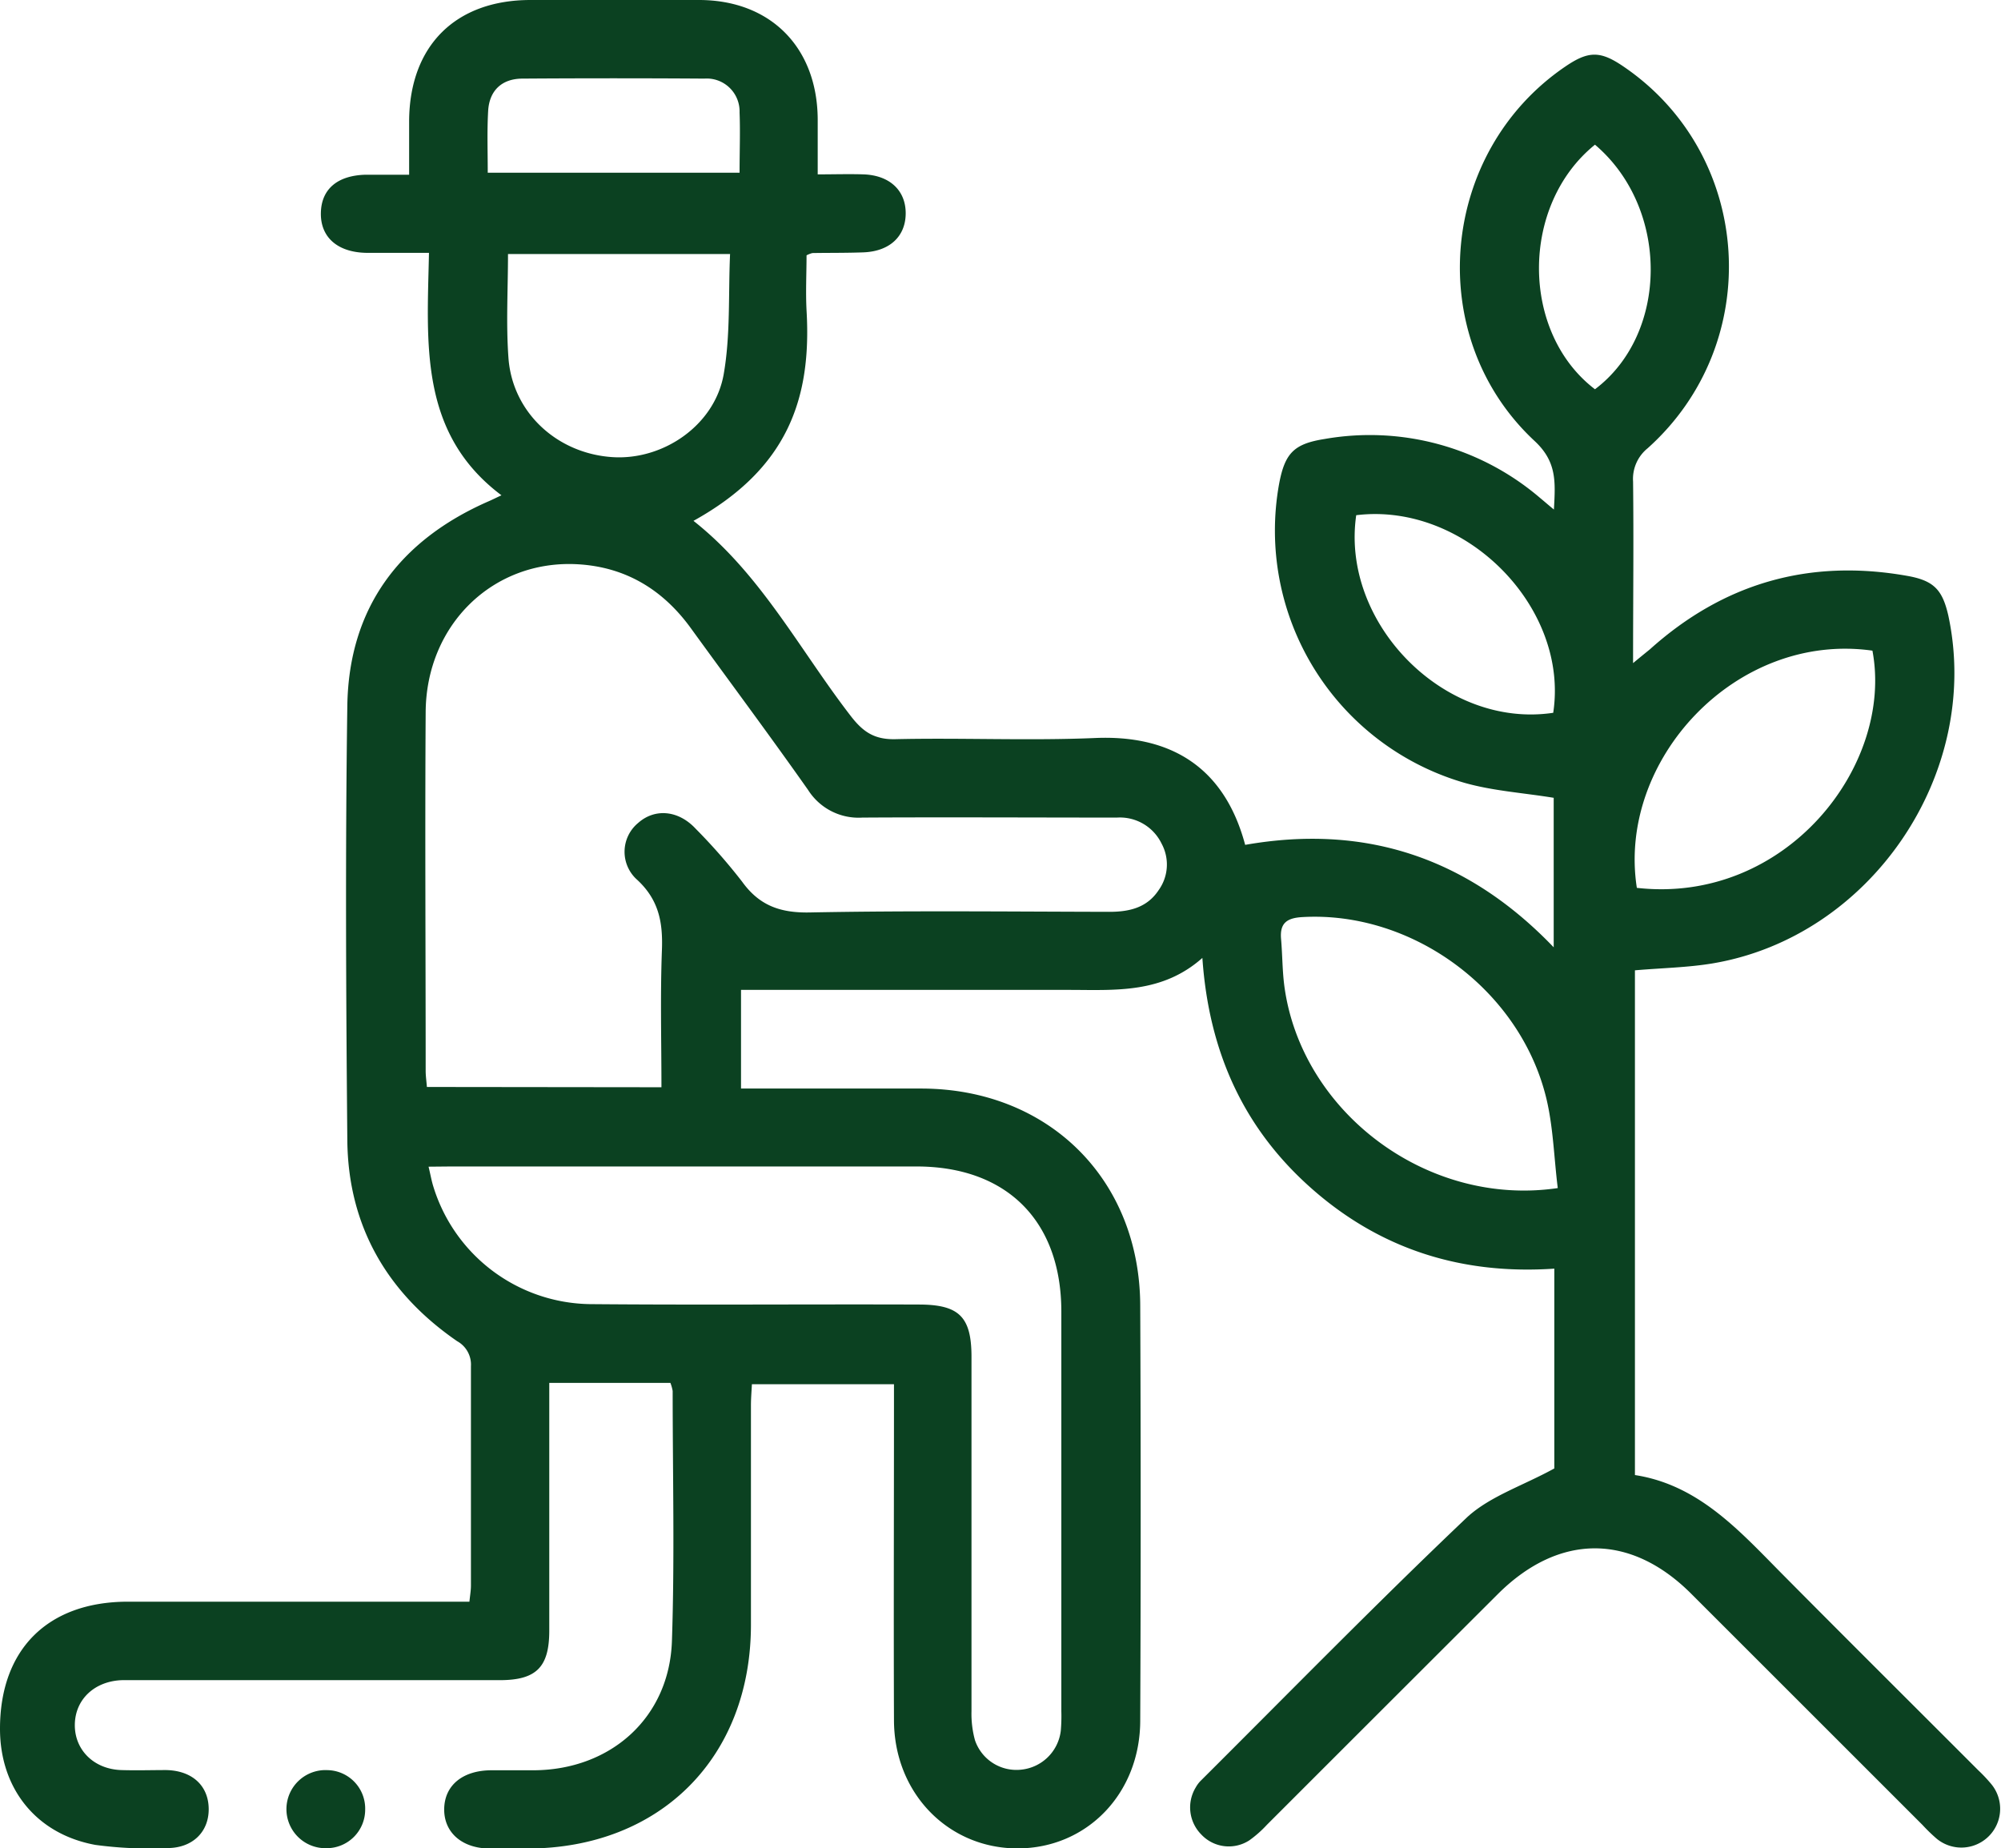 <svg xmlns="http://www.w3.org/2000/svg" viewBox="0 0 290.42 268.28"><defs><style>.cls-1{fill:#0b4121;}</style></defs><title>item-garden3</title><g id="Layer_2" data-name="Layer 2"><g id="Layer_1-2" data-name="Layer 1"><path class="cls-1" d="M225.59,213.14v-29c-13.27.9-25-2.7-35-11.43s-15.13-19.89-16.08-33.67c-5.79,5.14-12.48,4.66-19.09,4.64-15.9,0-31.81,0-47.87,0V158h3c7.77,0,15.53,0,23.3,0,18.35.09,31.56,13.17,31.64,31.47q.13,30.12,0,60.24c0,10.58-7.7,18.54-17.74,18.58s-18-7.95-18-18.66c-.06-15.06,0-30.12,0-45.18,0-1.12,0-2.24,0-3.53H109.13c-.05,1-.14,2.05-.14,3.06,0,10.61,0,21.22,0,31.83,0,19.32-13.2,32.48-32.46,32.5-1.8,0-3.6,0-5.4,0-4.07,0-6.71-2.33-6.66-5.75s2.67-5.58,6.8-5.61c2.08,0,4.17,0,6.25,0,11.14-.08,19.59-7.63,20-18.68.41-12.11.11-24.24.11-36.37a6.15,6.15,0,0,0-.33-1.18H79.72c0,.72,0,1.72,0,2.72q0,16.62,0,33.25c0,5.31-1.9,7.18-7.19,7.18H20c-.76,0-1.52,0-2.27,0-4,.13-6.83,2.79-6.87,6.46s2.77,6.46,6.74,6.59c2.18.07,4.36,0,6.53,0,3.76.08,6.12,2.26,6.16,5.61s-2.33,5.71-6,5.71a57.93,57.93,0,0,1-10.46-.46C5.22,266.2,0,259.56,0,250.93c0-11.53,6.93-18.44,18.55-18.45q23.16,0,46.32,0h3.26c.09-.9.22-1.62.22-2.34,0-10.61,0-21.22,0-31.82a3.88,3.88,0,0,0-2-3.65c-10.17-7-15.83-16.74-15.94-29.17-.19-21-.3-42.06,0-63.08.22-14.19,7.58-24,20.51-29.66.51-.22,1-.47,1.86-.87C60.74,62.84,62,49.74,62.26,36.7c-3.29,0-6.19,0-9.1,0-4.18-.08-6.65-2.27-6.59-5.78s2.45-5.46,6.51-5.56c2,0,3.94,0,6.3,0,0-2.84,0-5.36,0-7.89C59.48,6.6,66.15,0,77,0q12.22,0,24.44,0c10.38,0,17.18,6.87,17.24,17.31,0,2.55,0,5.1,0,8,2.37,0,4.52-.07,6.67,0,3.79.14,6.12,2.35,6.1,5.68s-2.33,5.5-6.16,5.64c-2.46.09-4.92.06-7.38.1a3.92,3.92,0,0,0-.85.33c0,2.59-.14,5.31,0,8,.75,12.75-2.71,22.95-16.41,30.54,9.78,7.72,15.42,18.74,22.83,28.33,1.79,2.32,3.44,3.43,6.48,3.36,9.66-.22,19.33.24,29-.17,10.61-.45,18.66,3.91,21.76,15.51,17.36-3.05,32.24,1.79,44.78,14.87V115.8c-4.46-.73-8.84-1-13-2.19a38.12,38.12,0,0,1-26.85-43.4c.84-4.46,2.17-5.79,6.59-6.49a38,38,0,0,1,31.29,8.56c.55.45,1.09.93,2,1.68.22-4,.45-6.92-2.79-9.94-16.21-15.08-13.88-41.85,4.4-54.33,3.42-2.34,5.13-2.34,8.54,0,18.79,12.82,20.54,40.07,3.46,55.37a5.72,5.72,0,0,0-2.12,4.84c.1,8.59,0,17.18,0,26.35,1.09-.91,1.78-1.46,2.44-2q16.06-14.43,37.32-10.67c3.88.68,5.14,2,6,5.79,4.88,22.84-11.21,46.62-34.25,50.47-3.62.6-7.33.66-11.24,1V214.1c9.33,1.44,15.26,8.2,21.52,14.51,9.4,9.48,18.88,18.9,28.32,28.35a22.37,22.37,0,0,1,1.94,2.07,5.63,5.63,0,0,1-8,7.84,25.12,25.12,0,0,1-2.06-2q-16.78-16.78-33.56-33.55c-8.79-8.78-19.15-8.77-28,0q-16.79,16.76-33.57,33.54a16.71,16.71,0,0,1-2.54,2.25,5.47,5.47,0,0,1-7-.85,5.58,5.58,0,0,1-.8-6.81,4.54,4.54,0,0,1,.67-.92c12.88-12.83,25.6-25.84,38.78-38.36C216.31,217.15,221.09,215.62,225.59,213.14ZM96,157.81c0-6.73-.18-13.34.07-19.93.15-4-.45-7.25-3.56-10.15a5.43,5.43,0,0,1,.12-8.29c2.43-2.15,5.84-1.84,8.33.84a83.94,83.94,0,0,1,6.74,7.68c2.5,3.48,5.54,4.56,9.82,4.48,14.49-.28,29-.12,43.47-.09,2.9,0,5.48-.58,7.18-3.16a6.37,6.37,0,0,0,.42-6.74,6.72,6.72,0,0,0-6.48-3.78c-12.31,0-24.63-.07-36.94,0a8.67,8.67,0,0,1-7.88-4c-5.56-7.9-11.33-15.64-17-23.46-4.07-5.63-9.5-8.92-16.46-9.31-12.24-.68-22,8.77-22.05,21.52-.11,17.33,0,34.67,0,52,0,.74.11,1.47.18,2.35Zm-33.8,11.53c.3,1.25.44,2.08.69,2.87a24.15,24.15,0,0,0,22.72,17.08c15.91.14,31.82,0,47.73.06,5.87,0,7.66,1.78,7.66,7.6q0,25.71,0,51.43a14.49,14.49,0,0,0,.5,4.19,6.35,6.35,0,0,0,6.62,4.3,6.44,6.44,0,0,0,5.84-5.65,24.57,24.57,0,0,0,.08-2.84q0-29,0-58c0-13.14-7.9-21.06-21-21.07q-33.81,0-67.62,0Zm163.89,3.11c-.56-4.51-.66-9-1.71-13.23-3.9-15.67-19.46-27-35.32-26.11-2.26.12-3.33.85-3.13,3.17s.18,4.54.47,6.79C188.82,161.36,207.12,175.27,226.13,172.44ZM73.73,36.87C73.73,42,73.43,47,73.8,52c.6,7.9,7.07,13.83,15.09,14.35,7.34.48,14.82-4.6,16.14-12,1-5.68.67-11.6.93-17.48Zm163.84,92c21.61,2.43,37.33-17.74,34.19-34.43C251.94,91.64,234.67,110.35,237.57,128.88Zm-40.73-54.1c-2.28,15.64,12.77,31.06,28.59,28.69C227.77,88.12,212.66,72.84,196.84,74.78ZM70.79,25.07h36.55c0-3.1.11-5.93,0-8.75a4.77,4.77,0,0,0-5.12-4.91q-13.18-.09-26.37,0c-3,0-4.83,1.72-5,4.69S70.79,21.93,70.79,25.07ZM231.49,21c-10.87,8.79-10.8,27.27,0,35.5C242.24,48.4,242.31,30.18,231.49,21Z"/><path class="cls-1" d="M53,262.66a5.59,5.59,0,0,1-5.6,5.6,5.67,5.67,0,1,1,.14-11.33A5.58,5.58,0,0,1,53,262.66Z"/></g></g></svg>